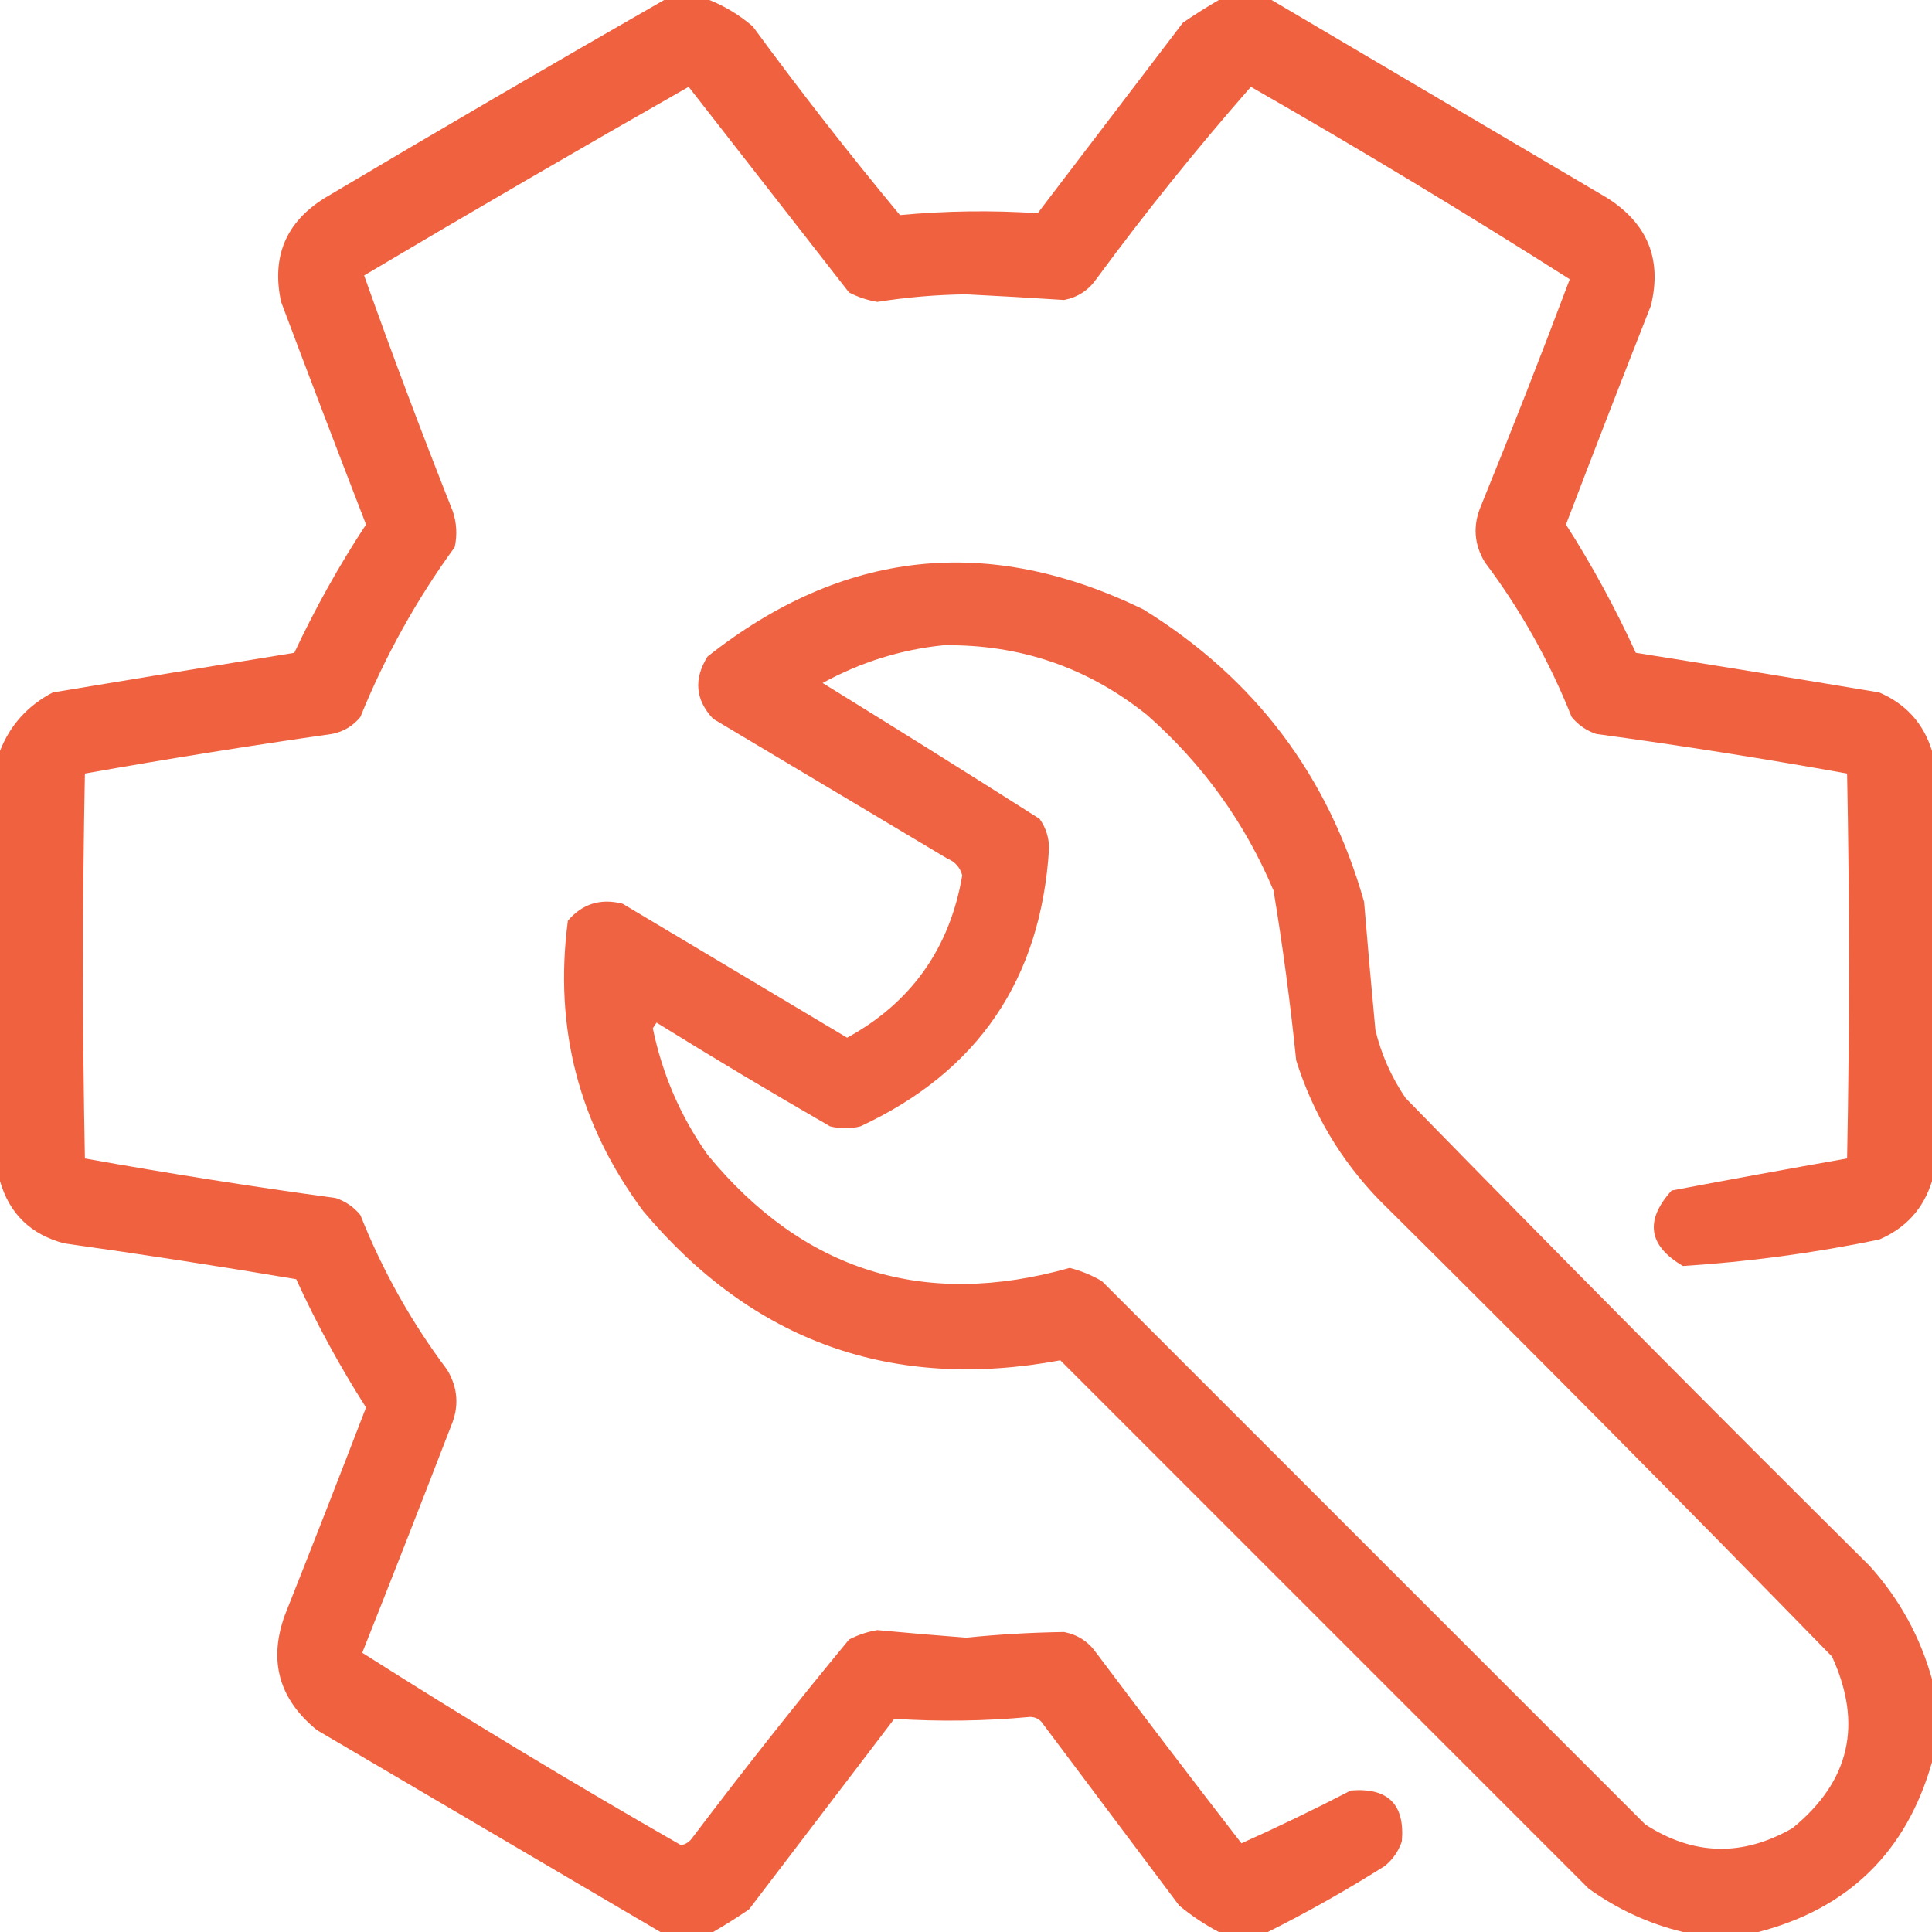 <svg width="70" height="70" viewBox="0 0 70 70" fill="none" xmlns="http://www.w3.org/2000/svg">
<path opacity="0.95" fill-rule="evenodd" clip-rule="evenodd" d="M24.062 0C24.609 0 25.156 0 25.703 0C26.271 0.228 26.795 0.547 27.275 0.957C28.99 3.298 30.768 5.577 32.607 7.793C34.274 7.638 35.937 7.615 37.598 7.725C39.352 5.423 41.107 3.122 42.861 0.82C43.292 0.526 43.724 0.253 44.16 0C44.798 0 45.436 0 46.074 0C50.117 2.387 54.173 4.78 58.242 7.178C59.7 8.109 60.224 9.408 59.815 11.074C58.775 13.713 57.75 16.356 56.738 19.004C57.683 20.483 58.526 22.032 59.268 23.652C62.204 24.117 65.143 24.596 68.086 25.088C69.056 25.505 69.694 26.211 70 27.207C70 32.402 70 37.598 70 42.793C69.694 43.789 69.056 44.495 68.086 44.912C65.734 45.398 63.364 45.717 60.977 45.869C59.722 45.133 59.585 44.221 60.566 43.135C62.687 42.734 64.806 42.347 66.924 41.973C67.015 37.324 67.015 32.676 66.924 28.027C63.91 27.486 60.879 27.007 57.832 26.592C57.476 26.471 57.18 26.266 56.943 25.977C56.14 23.958 55.091 22.089 53.799 20.371C53.403 19.713 53.358 19.029 53.662 18.32C54.771 15.601 55.842 12.867 56.875 10.117C53.084 7.708 49.233 5.384 45.322 3.145C43.36 5.382 41.492 7.706 39.717 10.117C39.43 10.523 39.042 10.774 38.555 10.869C37.375 10.792 36.19 10.724 35 10.664C33.922 10.678 32.851 10.77 31.787 10.938C31.427 10.878 31.085 10.764 30.762 10.596C28.822 8.109 26.885 5.626 24.951 3.145C21.012 5.388 17.092 7.666 13.193 9.98C14.206 12.833 15.277 15.681 16.406 18.525C16.548 18.952 16.571 19.385 16.475 19.824C15.091 21.725 13.951 23.776 13.057 25.977C12.79 26.304 12.448 26.509 12.031 26.592C9.032 27.02 6.047 27.499 3.076 28.027C2.985 32.676 2.985 37.324 3.076 41.973C6.09 42.514 9.121 42.993 12.168 43.408C12.524 43.529 12.82 43.734 13.057 44.023C13.86 46.042 14.909 47.911 16.201 49.629C16.597 50.287 16.642 50.971 16.338 51.68C15.28 54.419 14.209 57.154 13.125 59.883C16.916 62.292 20.767 64.616 24.678 66.856C24.85 66.82 24.987 66.729 25.088 66.582C26.927 64.15 28.818 61.758 30.762 59.404C31.085 59.236 31.427 59.122 31.787 59.062C32.857 59.162 33.928 59.253 35 59.336C36.186 59.217 37.371 59.148 38.555 59.131C39.042 59.227 39.43 59.477 39.717 59.883C41.455 62.197 43.209 64.498 44.98 66.787C46.303 66.194 47.625 65.556 48.945 64.873C50.294 64.763 50.909 65.379 50.791 66.719C50.67 67.075 50.465 67.371 50.176 67.607C48.79 68.482 47.377 69.279 45.938 70C45.345 70 44.753 70 44.16 70C43.655 69.735 43.177 69.416 42.725 69.043C41.084 66.856 39.443 64.668 37.803 62.48C37.693 62.302 37.533 62.211 37.324 62.207C35.682 62.36 34.041 62.383 32.402 62.275C30.648 64.577 28.893 66.878 27.139 69.18C26.708 69.474 26.276 69.747 25.84 70C25.202 70 24.564 70 23.926 70C19.792 67.567 15.645 65.129 11.484 62.685C10.107 61.565 9.72 60.175 10.322 58.516C11.316 56.014 12.296 53.507 13.262 50.996C12.317 49.517 11.474 47.968 10.732 46.348C7.942 45.877 5.139 45.444 2.324 45.049C1.115 44.728 0.34 43.976 0 42.793C0 37.598 0 32.402 0 27.207C0.365 26.272 1.003 25.565 1.914 25.088C4.83 24.603 7.747 24.124 10.664 23.652C11.426 22.03 12.291 20.48 13.262 19.004C12.223 16.32 11.197 13.631 10.185 10.938C9.832 9.307 10.356 8.054 11.758 7.178C15.854 4.743 19.956 2.351 24.062 0Z" fill="#F05A37"/>
<path opacity="0.942" fill-rule="evenodd" clip-rule="evenodd" d="M70 60.84C70 61.842 70 62.845 70 63.848C69.073 67.099 66.977 69.15 63.711 70C62.8 70 61.888 70 60.977 70C59.747 69.705 58.608 69.18 57.559 68.428C51.179 62.047 44.798 55.667 38.418 49.287C32.322 50.415 27.286 48.615 23.311 43.887C20.974 40.75 20.062 37.24 20.576 33.359C21.102 32.744 21.763 32.539 22.559 32.744C25.27 34.362 27.982 35.98 30.694 37.598C33.021 36.32 34.411 34.36 34.864 31.719C34.788 31.428 34.606 31.223 34.317 31.104C31.491 29.417 28.666 27.731 25.84 26.045C25.193 25.357 25.125 24.605 25.635 23.789C30.537 19.912 35.8 19.342 41.426 22.08C45.466 24.579 48.132 28.111 49.424 32.676C49.552 34.227 49.688 35.776 49.834 37.324C50.051 38.213 50.416 39.033 50.928 39.785C56.484 45.478 62.09 51.129 67.744 56.738C68.821 57.935 69.573 59.302 70 60.84ZM34.18 23.379C36.95 23.338 39.411 24.181 41.563 25.908C43.577 27.682 45.103 29.801 46.143 32.266C46.481 34.308 46.754 36.359 46.963 38.418C47.572 40.346 48.574 42.032 49.971 43.477C55.489 48.949 60.958 54.463 66.377 60.02C67.501 62.473 67.023 64.546 64.942 66.24C63.131 67.278 61.354 67.232 59.61 66.103C53.047 59.541 46.485 52.978 39.922 46.416C39.557 46.203 39.169 46.044 38.76 45.938C33.481 47.429 29.106 46.061 25.635 41.836C24.657 40.45 23.997 38.923 23.653 37.256C23.698 37.188 23.744 37.119 23.789 37.051C25.863 38.338 27.959 39.592 30.078 40.811C30.443 40.902 30.808 40.902 31.172 40.811C35.434 38.83 37.713 35.48 38.008 30.762C38.013 30.361 37.899 29.996 37.666 29.668C35.057 28.01 32.437 26.37 29.805 24.746C31.183 23.992 32.642 23.536 34.18 23.379Z" fill="#F05A37"/>
</svg>

